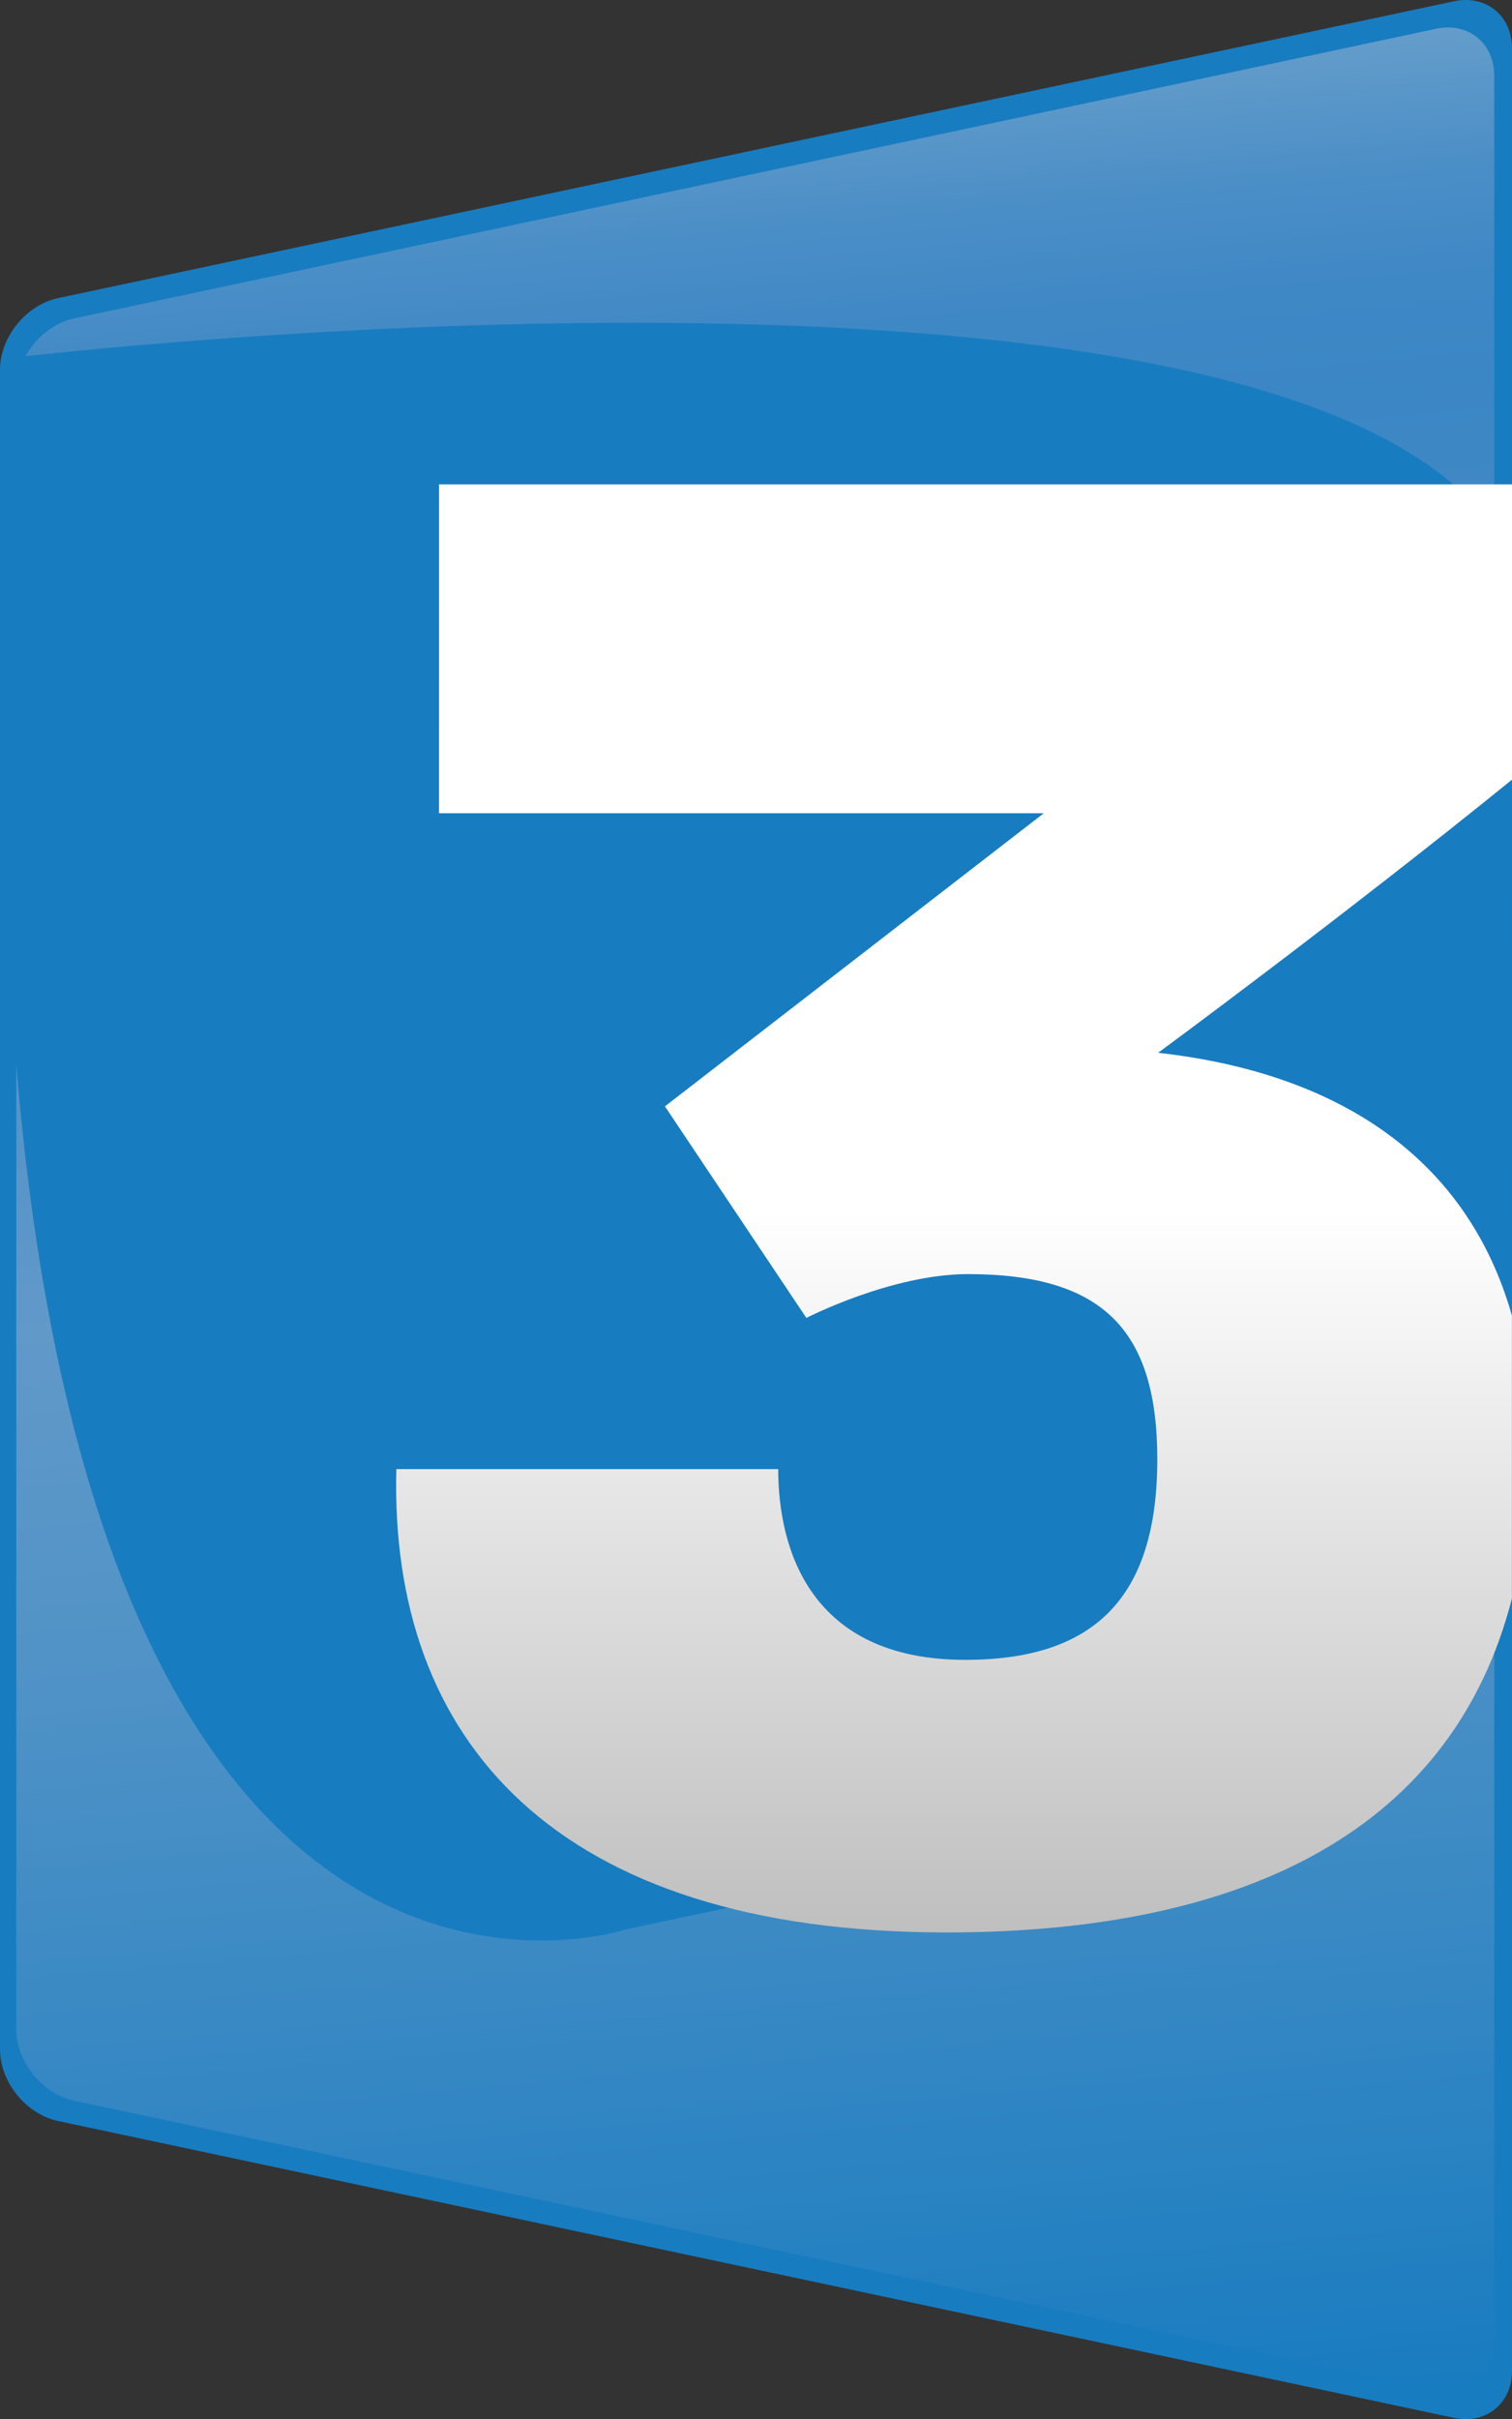 <svg id="Calque_1" data-name="Calque 1" xmlns="http://www.w3.org/2000/svg" xmlns:xlink="http://www.w3.org/1999/xlink" viewBox="0 0 510.501 816.439"><rect x="0" y="0" width="510.501" height="816.439" fill="#333333" stroke="none"/><defs><linearGradient id="Безымянный_градиент_7" x1="222.737" y1="-584.239" x2="292.024" y2="207.715" gradientTransform="translate(4 616.387)" gradientUnits="userSpaceOnUse"><stop offset="0" stop-color="#649dcb"/><stop offset="0.007" stop-color="#619bca"/><stop offset="0.056" stop-color="#4c8fc7"/><stop offset="0.104" stop-color="#3f88c6"/><stop offset="0.15" stop-color="#3b86c5"/><stop offset="0.297" stop-color="#488cc6"/><stop offset="0.5" stop-color="#6199c9"/><stop offset="0.638" stop-color="#5193c7"/><stop offset="0.906" stop-color="#2882c2"/><stop offset="1" stop-color="#187cc0"/></linearGradient><linearGradient id="Безымянный_градиент_8" x1="318.124" y1="-452.912" x2="318.124" y2="35.797" gradientTransform="translate(4 616.387)" gradientUnits="userSpaceOnUse"><stop offset="0.5" stop-color="#fff"/><stop offset="1" stop-color="#bfbfbf"/></linearGradient></defs><title>France 3 2008 (mini)</title><g id="Calque_1-2" data-name="Calque 1"><g id="France_3" data-name="France 3"><path d="M0,691.662c0,11,8.804,21.87,19.563,24.157L490.936,816.012c10.761,2.287,19.563-4.842,19.563-15.842V16.269c0-11-8.804-18.129-19.563-15.842L19.563,100.621C8.804,102.908,0,113.779,0,124.779Z" transform="translate(0 0)" style="fill:#187cc0"/><path d="M5.5,684.827c0,11,8.804,21.87,19.563,24.157l459.875,97.749c10.76,2.287,19.563-4.842,19.563-15.842V25.549c0-11-8.804-18.129-19.563-15.842L25.063,107.457C14.304,109.744,5.5,120.615,5.5,131.615Z" transform="translate(0 0)" style="fill:url(#Безымянный_градиент_7)"/><path d="M4.457,120.694s449.839-53.555,506.035,68.021l.009,244.633s-3.381,147.555-72.47,169.701l-226.662,48.103S14.877,716.925,2.146,298.827C-3.784,162.774,4.457,120.694,4.457,120.694Z" transform="translate(0 0)" style="fill:#187cc0"/><path d="M510.47,443.994c-15.153-53.333-58.707-81.896-119.455-88.688.054,0,63.135-46.483,119.484-92.173V163.475H148.228l-.012,110.994H352.4c-.416.328-127.899,98.919-127.899,98.919l47.757,71.403s28.704-14.787,54.582-14.787c45.85,0,63.898,19.212,63.898,62.508,0,46.937-21.528,67.675-64.813,67.675-52.431,0-63.173-37.479-63.173-64.371H133.825c-2.422,91.233,53.345,156.368,185.791,156.368,102.512,0,171.098-35.749,190.853-112.68V443.994Z" transform="translate(0 0)" style="fill:url(#Безымянный_градиент_8)"/></g></g></svg>